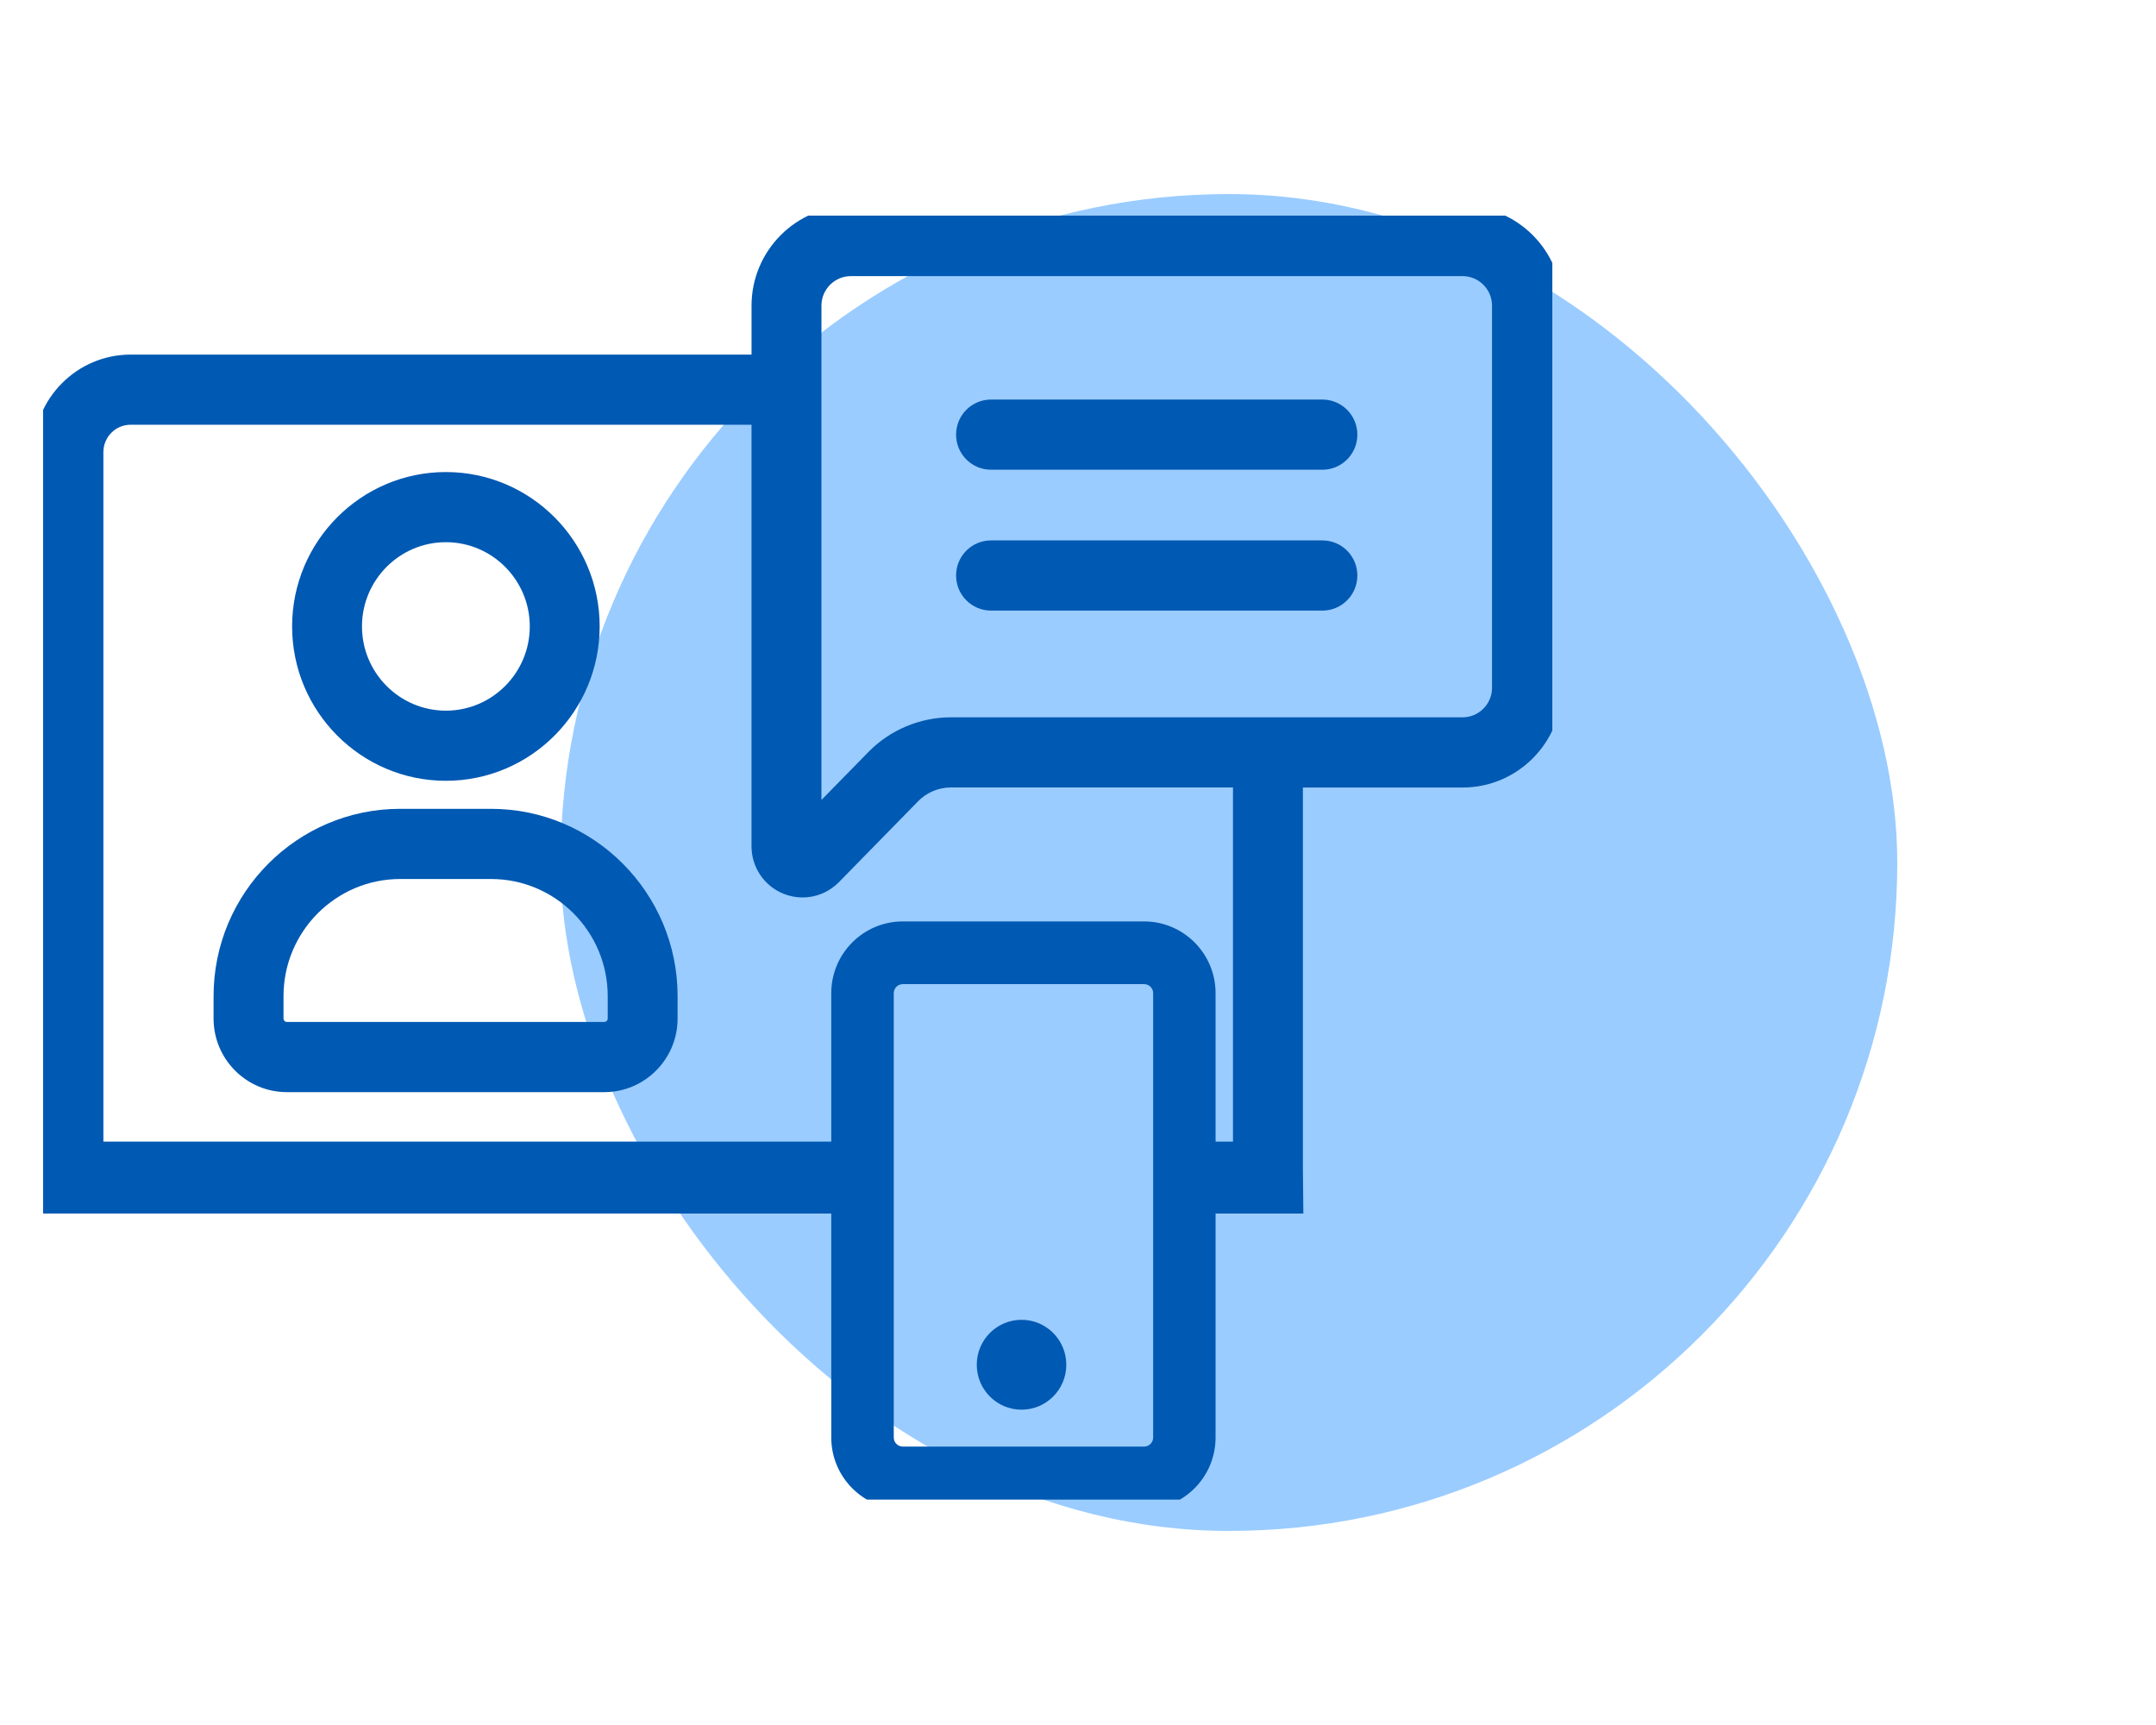 <?xml version="1.0" encoding="UTF-8"?>
<svg xmlns="http://www.w3.org/2000/svg" width="200" height="160" viewBox="0 0 200 160" fill="none">
  <rect x="52" y="18" width="124" height="124" rx="62" fill="#9ACCFF"></rect>
  <g clip-path="url(#clip0_7334_37750)">
    <path fill-rule="evenodd" clip-rule="evenodd" d="M55.627 58.103C55.627 66 49.229 72.422 41.362 72.422C33.495 72.422 27.098 66 27.098 58.103C27.098 50.206 33.495 43.784 41.362 43.784C49.229 43.784 55.627 50.206 55.627 58.103ZM49.145 58.103C49.145 53.795 45.651 50.29 41.362 50.29C37.07 50.29 33.579 53.795 33.579 58.103C33.579 62.412 37.07 65.916 41.362 65.916C45.654 65.916 49.145 62.412 49.145 58.103Z" fill="#0059B2"></path>
    <path fill-rule="evenodd" clip-rule="evenodd" d="M37.117 75.022H45.551C55.094 75.022 62.856 82.814 62.856 92.393V94.478C62.856 98.239 59.808 101.299 56.06 101.299H26.607C22.86 101.299 19.812 98.239 19.812 94.478V92.393C19.812 82.814 27.574 75.022 37.117 75.022ZM56.064 94.79C56.233 94.79 56.374 94.648 56.374 94.478V92.393C56.374 86.405 51.519 81.531 45.554 81.531H37.12C31.155 81.531 26.3 86.405 26.3 92.393V94.478C26.3 94.648 26.441 94.79 26.61 94.79H56.064Z" fill="#0059B2"></path>
    <path d="M91.933 37.06H122.671C124.464 37.06 125.914 38.52 125.914 40.314C125.914 42.113 124.463 43.569 122.671 43.569H91.933C90.141 43.569 88.691 42.113 88.691 40.314C88.691 38.516 90.141 37.06 91.933 37.06Z" fill="#0059B2"></path>
    <path d="M91.933 50.125H122.671C124.463 50.125 125.914 51.581 125.914 53.38C125.914 55.178 124.463 56.634 122.671 56.634H91.933C90.141 56.634 88.691 55.178 88.691 53.38C88.691 51.581 90.141 50.125 91.933 50.125Z" fill="#0059B2"></path>
    <path d="M98.915 126.585C98.915 128.887 97.055 130.753 94.762 130.753C92.469 130.753 90.609 128.887 90.609 126.585C90.609 124.283 92.469 122.417 94.762 122.417C97.055 122.417 98.915 124.283 98.915 126.585Z" fill="#0059B2"></path>
    <path fill-rule="evenodd" clip-rule="evenodd" d="M120.862 108.425L120.905 112.559H112.762V133.335C112.762 137.005 109.79 139.989 106.134 139.989H83.741C80.084 139.989 77.112 137.005 77.112 133.335V112.559H3.109V41.936C3.109 36.948 7.151 32.89 12.117 32.89H69.716V28.355C69.716 23.254 73.849 19.105 78.93 19.105H135.678C140.759 19.105 144.892 23.254 144.892 28.355V63.797C144.892 68.897 140.759 73.046 135.678 73.046H120.862V108.425ZM85.181 74.307L77.824 81.82C76.916 82.747 75.698 83.243 74.452 83.243C73.847 83.243 73.239 83.126 72.655 82.888C70.869 82.154 69.713 80.424 69.713 78.488V39.396H12.114C10.724 39.396 9.591 40.533 9.591 41.933V105.889H77.112V92.121C77.112 88.451 80.084 85.467 83.741 85.467H106.134C109.79 85.467 112.762 88.451 112.762 92.121V105.889H114.378V73.04H88.194C87.069 73.04 85.969 73.504 85.181 74.307ZM80.563 69.746C82.564 67.704 85.342 66.534 88.197 66.534H135.678C137.182 66.534 138.408 65.305 138.408 63.794V28.352C138.408 26.842 137.184 25.611 135.678 25.611H78.93C77.426 25.611 76.2 26.84 76.2 28.352V74.2L80.563 69.746ZM106.137 134.174C106.595 134.174 106.972 133.797 106.972 133.332V92.121C106.972 91.659 106.597 91.282 106.137 91.282H83.744C83.283 91.282 82.909 91.659 82.909 92.121V133.332C82.909 133.799 83.284 134.174 83.744 134.174H106.137Z" fill="#0059B2"></path>
  </g>
  <defs>
    <clipPath id="clip0_7334_37750">
      <rect width="140" height="119.091" fill="white" transform="translate(4 20)"></rect>
    </clipPath>
  </defs>
</svg>

